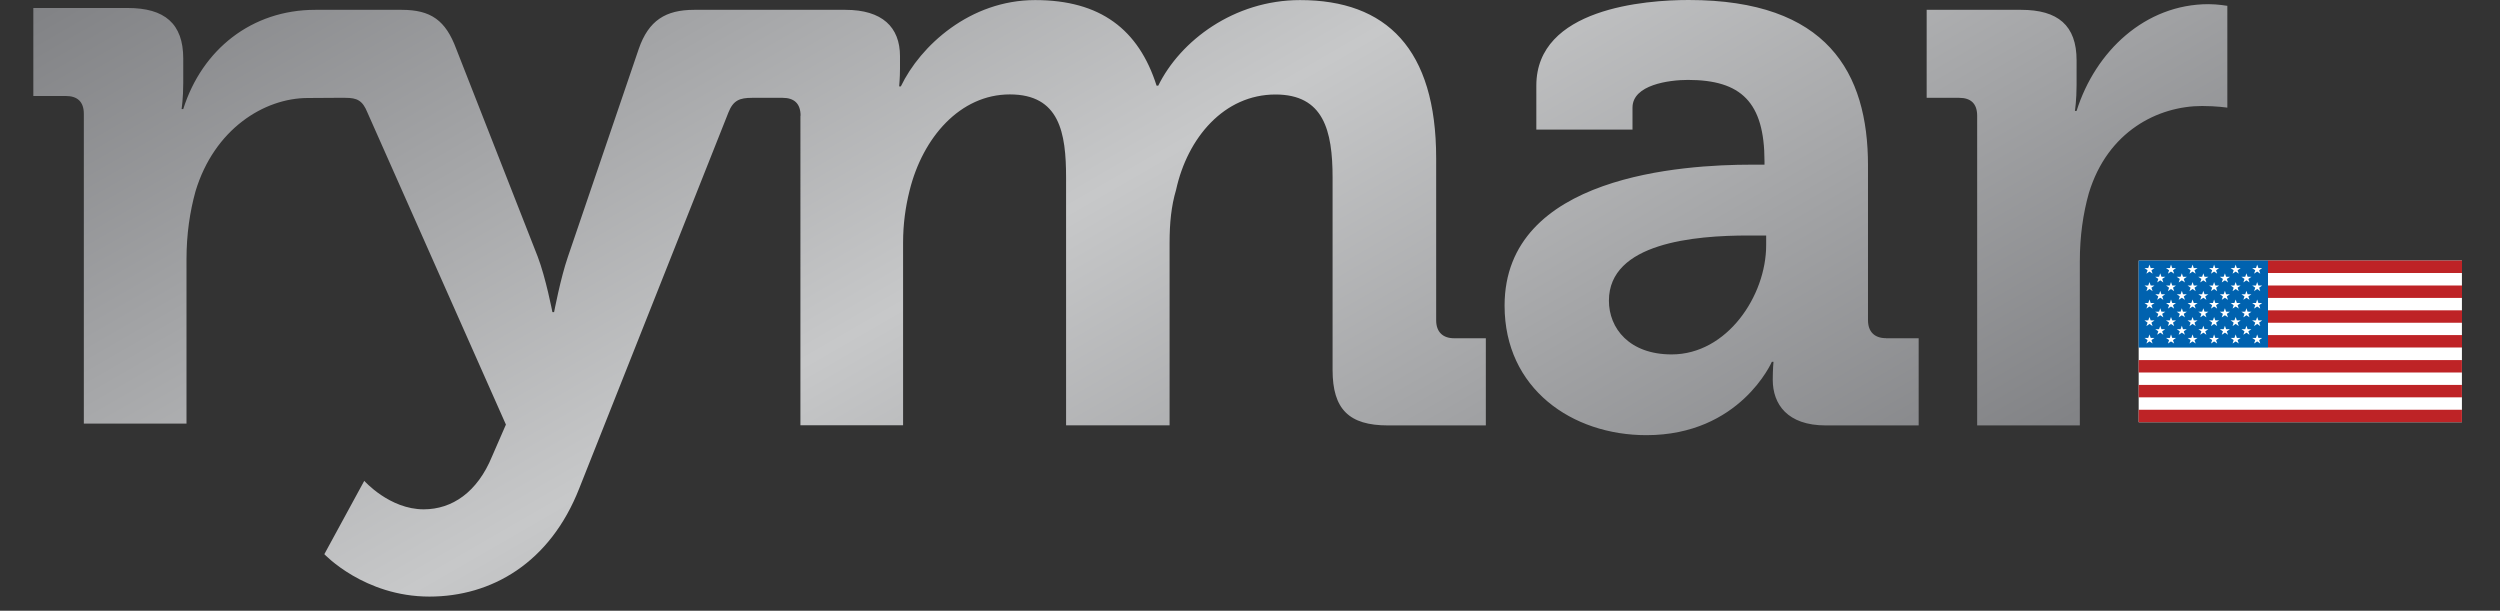 <?xml version="1.0" encoding="UTF-8"?> <svg xmlns="http://www.w3.org/2000/svg" xmlns:xlink="http://www.w3.org/1999/xlink" id="Layer_1" viewBox="0 0 300 73.29"><rect x="0" y="0" width="300" height="73.29" fill="#333333" stroke="none"/><defs><style>.cls-1{fill:url(#linear-gradient);}.cls-1,.cls-2,.cls-3,.cls-4{stroke-width:0px;}.cls-2{fill:#be2326;}.cls-3{fill:#fff;}.cls-4{fill:#0062af;}</style><linearGradient id="linear-gradient" x1="177.35" y1="471.11" x2="94.27" y2="615.03" gradientTransform="translate(0 563.87) scale(1 -1)" gradientUnits="userSpaceOnUse"><stop offset="0" stop-color="#818285"></stop><stop offset=".5" stop-color="#c7c8c9"></stop><stop offset="1" stop-color="#818285"></stop></linearGradient></defs><path class="cls-1" d="m96.07,13.89c0-1.47-.78-2.15-2.15-2.15h-3.91V1.18h11.44c4.4,0,6.55,2.06,6.55,5.57v1.47c0,1.08-.1,2.15-.1,2.15h.2C110.44,5.49,116.4.01,124.22.01s12.42,3.52,14.57,10.27h.2C141.63,4.9,148.08.01,156.01.01c10.36,0,16.33,5.86,16.33,18.97v19.46c0,1.37.78,2.15,2.15,2.15h3.81v10.46h-11.74c-4.69,0-6.65-1.95-6.65-6.65v-23.08c0-5.67-1.08-9.98-6.85-9.98-6.16,0-10.56,5.18-11.93,11.44-.58,1.95-.78,4.01-.78,6.36v21.9h-12.42v-29.73c0-5.38-.78-9.98-6.75-9.98s-10.46,5.18-12.03,11.54c-.49,1.95-.78,4.01-.78,6.26v21.9h-12.32V13.89h0Zm130.24,26.69c-1.37,0-2.15-.78-2.15-2.15v-18.58c0-11.15-4.89-19.85-21.52-19.85-5.18,0-18.28.98-18.28,10.27v5.28h11.54v-2.64c0-2.74,4.4-3.32,6.65-3.32,6.36,0,9.19,2.64,9.19,9.78v.39h-1.56c-8.12,0-29.63,1.27-29.63,16.92,0,9.97,8.11,15.54,17.01,15.54,11.25,0,15.06-8.8,15.06-8.8h.2s-.09.88-.09,2.15c0,2.94,1.76,5.48,6.36,5.48h11.15v-10.46h-3.92Zm-14.37-11.15c0,6.06-4.69,13.1-11.34,13.1-5.08,0-7.53-3.13-7.53-6.45,0-6.94,10.27-7.82,16.72-7.82h2.15v1.17h0Zm25.32-15.54c0-1.47-.78-2.15-2.15-2.15h-3.91V1.18h11.34c4.4,0,6.65,1.86,6.65,6.06v2.94c0,1.86-.2,3.13-.2,3.13h.2c2.25-7.14,8.21-12.81,15.84-12.81,1.08,0,2.25.2,2.25.2v12.22s-1.27-.2-3.03-.2c-5.28,0-11.34,3.03-13.59,10.46-.69,2.44-1.08,5.18-1.08,8.12v19.75h-12.32V13.9h0Zm-227.2-.23c0-1.46-.78-2.14-2.15-2.14h-3.91V.96h11.34c4.4,0,6.65,1.86,6.65,6.07v2.93c0,1.86-.2,3.13-.2,3.13h.2c2.25-7.14,8.21-11.91,15.84-11.91,1.08,0,2.25,0,2.25,0v10.56s-1.37.02-3.13.02c-5.28,0-11.25,3.76-13.49,11.2-.68,2.45-1.08,5.18-1.08,8.12v19.75h-12.32V13.67Zm40.78,47.46c3.42,0,6.45-2.06,8.21-6.36l1.66-3.81L44.09,13.5c-.59-1.47-1.27-1.76-2.64-1.76h-1.47V1.18h8.22c3.52,0,5.28,1.27,6.55,4.69l9.78,24.94c.97,2.54,1.76,6.65,1.76,6.65h.2s.78-4.11,1.66-6.65l8.5-24.94c1.18-3.42,3.23-4.69,6.65-4.69h8.41v10.56h-1.47c-1.47,0-2.25.29-2.83,1.76l-17.89,45.08c-3.52,9-10.56,13.01-17.99,13.01-7.83,0-12.61-5.09-12.61-5.09l4.79-8.8s3.03,3.42,7.14,3.42Z"></path><rect class="cls-3" x="256.64" y="31.27" width="38.79" height="19.4"></rect><rect class="cls-4" x="256.64" y="31.27" width="15.52" height="10.44"></rect><rect class="cls-2" x="256.64" y="49.17" width="38.79" height="1.49"></rect><rect class="cls-2" x="256.64" y="46.19" width="38.79" height="1.49"></rect><rect class="cls-2" x="256.64" y="43.21" width="38.79" height="1.49"></rect><rect class="cls-2" x="272.16" y="40.21" width="23.28" height="1.49"></rect><rect class="cls-2" x="272.16" y="37.24" width="23.28" height="1.49"></rect><rect class="cls-2" x="272.16" y="34.26" width="23.28" height="1.49"></rect><rect class="cls-2" x="272.16" y="31.27" width="23.28" height="1.49"></rect><polygon class="cls-3" points="268.28 31.75 268.42 32.17 268.88 32.17 268.51 32.43 268.65 32.84 268.28 32.59 267.91 32.84 268.04 32.43 267.68 32.17 268.13 32.17 268.28 31.75"></polygon><polygon class="cls-3" points="265.69 31.75 265.84 32.17 266.29 32.17 265.93 32.43 266.06 32.84 265.69 32.59 265.32 32.84 265.46 32.43 265.09 32.17 265.55 32.17 265.69 31.75"></polygon><polygon class="cls-3" points="263.11 31.75 263.25 32.17 263.71 32.17 263.34 32.43 263.48 32.84 263.11 32.59 262.74 32.84 262.87 32.43 262.51 32.17 262.96 32.17 263.11 31.75"></polygon><polygon class="cls-3" points="260.52 31.75 260.67 32.17 261.12 32.17 260.76 32.43 260.9 32.84 260.52 32.59 260.15 32.84 260.29 32.43 259.92 32.17 260.38 32.17 260.52 31.75"></polygon><polygon class="cls-3" points="257.94 31.75 258.08 32.17 258.54 32.17 258.17 32.43 258.31 32.84 257.94 32.59 257.57 32.84 257.71 32.43 257.34 32.17 257.79 32.17 257.94 31.75"></polygon><polygon class="cls-3" points="270.86 31.75 271.01 32.17 271.46 32.17 271.1 32.43 271.23 32.84 270.86 32.59 270.49 32.84 270.63 32.43 270.26 32.17 270.72 32.17 270.86 31.75"></polygon><polygon class="cls-3" points="268.28 33.85 268.42 34.26 268.88 34.26 268.51 34.52 268.65 34.94 268.28 34.68 267.91 34.94 268.04 34.52 267.68 34.26 268.13 34.26 268.28 33.85"></polygon><polygon class="cls-3" points="265.69 33.85 265.84 34.26 266.29 34.26 265.93 34.52 266.06 34.94 265.69 34.68 265.32 34.94 265.46 34.52 265.09 34.26 265.55 34.26 265.69 33.85"></polygon><polygon class="cls-3" points="263.11 33.85 263.25 34.26 263.71 34.26 263.34 34.52 263.48 34.94 263.11 34.68 262.74 34.94 262.87 34.52 262.51 34.26 262.96 34.26 263.11 33.85"></polygon><polygon class="cls-3" points="260.52 33.85 260.67 34.26 261.12 34.26 260.76 34.52 260.9 34.94 260.52 34.68 260.15 34.94 260.29 34.52 259.92 34.26 260.38 34.26 260.52 33.85"></polygon><polygon class="cls-3" points="257.94 33.85 258.08 34.26 258.54 34.26 258.17 34.52 258.31 34.94 257.94 34.68 257.57 34.94 257.71 34.52 257.34 34.26 257.79 34.26 257.94 33.85"></polygon><polygon class="cls-3" points="270.86 33.85 271.01 34.26 271.46 34.26 271.1 34.52 271.23 34.94 270.86 34.68 270.49 34.94 270.63 34.52 270.26 34.26 270.72 34.26 270.86 33.85"></polygon><polygon class="cls-3" points="268.28 35.94 268.42 36.36 268.88 36.36 268.51 36.62 268.65 37.03 268.28 36.78 267.91 37.03 268.04 36.62 267.68 36.36 268.13 36.36 268.28 35.94"></polygon><polygon class="cls-3" points="265.69 35.94 265.84 36.36 266.29 36.36 265.93 36.62 266.06 37.03 265.69 36.78 265.32 37.03 265.46 36.62 265.09 36.36 265.55 36.36 265.69 35.94"></polygon><polygon class="cls-3" points="263.11 35.94 263.25 36.36 263.71 36.36 263.34 36.62 263.48 37.03 263.11 36.78 262.74 37.03 262.87 36.62 262.51 36.36 262.96 36.36 263.11 35.94"></polygon><polygon class="cls-3" points="260.52 35.94 260.67 36.36 261.12 36.36 260.76 36.62 260.89 37.03 260.52 36.78 260.15 37.03 260.29 36.62 259.92 36.36 260.38 36.36 260.52 35.94"></polygon><polygon class="cls-3" points="257.94 35.94 258.08 36.36 258.54 36.36 258.17 36.62 258.31 37.03 257.94 36.78 257.57 37.03 257.71 36.62 257.34 36.36 257.79 36.36 257.94 35.94"></polygon><polygon class="cls-3" points="270.86 35.94 271.01 36.36 271.46 36.36 271.1 36.62 271.23 37.03 270.86 36.78 270.49 37.03 270.63 36.62 270.26 36.36 270.72 36.36 270.86 35.94"></polygon><polygon class="cls-3" points="268.28 38.04 268.42 38.45 268.88 38.45 268.51 38.71 268.65 39.13 268.28 38.87 267.91 39.13 268.04 38.71 267.68 38.45 268.13 38.45 268.28 38.04"></polygon><polygon class="cls-3" points="265.69 38.04 265.84 38.45 266.29 38.45 265.93 38.71 266.06 39.13 265.69 38.87 265.32 39.13 265.46 38.71 265.09 38.45 265.55 38.45 265.69 38.04"></polygon><polygon class="cls-3" points="263.11 38.04 263.25 38.45 263.71 38.45 263.34 38.71 263.48 39.13 263.11 38.87 262.74 39.13 262.87 38.71 262.51 38.45 262.96 38.45 263.11 38.04"></polygon><polygon class="cls-3" points="260.52 38.04 260.67 38.45 261.12 38.45 260.76 38.71 260.9 39.13 260.52 38.87 260.15 39.13 260.29 38.71 259.92 38.45 260.38 38.45 260.52 38.04"></polygon><polygon class="cls-3" points="257.94 38.04 258.08 38.45 258.54 38.45 258.17 38.71 258.31 39.13 257.94 38.87 257.57 39.13 257.71 38.71 257.34 38.45 257.79 38.45 257.94 38.04"></polygon><polygon class="cls-3" points="270.86 38.04 271.01 38.45 271.46 38.45 271.1 38.71 271.23 39.13 270.86 38.87 270.49 39.13 270.63 38.71 270.26 38.45 270.72 38.45 270.86 38.04"></polygon><polygon class="cls-3" points="268.28 40.13 268.42 40.55 268.88 40.55 268.51 40.81 268.65 41.22 268.28 40.97 267.91 41.22 268.04 40.81 267.68 40.55 268.13 40.55 268.28 40.13"></polygon><polygon class="cls-3" points="265.69 40.13 265.84 40.55 266.29 40.55 265.93 40.81 266.06 41.22 265.69 40.97 265.32 41.22 265.46 40.81 265.09 40.55 265.55 40.55 265.69 40.13"></polygon><polygon class="cls-3" points="263.11 40.13 263.25 40.55 263.71 40.55 263.34 40.81 263.48 41.22 263.11 40.97 262.74 41.22 262.87 40.81 262.51 40.55 262.96 40.55 263.11 40.13"></polygon><polygon class="cls-3" points="260.52 40.13 260.67 40.55 261.12 40.55 260.76 40.81 260.9 41.22 260.52 40.97 260.15 41.22 260.29 40.81 259.92 40.55 260.38 40.55 260.52 40.13"></polygon><polygon class="cls-3" points="257.94 40.13 258.08 40.55 258.54 40.55 258.17 40.81 258.31 41.22 257.94 40.97 257.57 41.22 257.71 40.81 257.34 40.55 257.79 40.55 257.94 40.13"></polygon><polygon class="cls-3" points="270.86 40.13 271.01 40.55 271.46 40.55 271.1 40.81 271.23 41.22 270.86 40.97 270.49 41.22 270.63 40.81 270.26 40.55 270.72 40.55 270.86 40.13"></polygon><polygon class="cls-3" points="269.57 32.8 269.71 33.21 270.17 33.22 269.8 33.47 269.94 33.89 269.57 33.64 269.2 33.89 269.34 33.47 268.97 33.22 269.43 33.21 269.57 32.8"></polygon><polygon class="cls-3" points="266.99 32.8 267.13 33.21 267.59 33.22 267.22 33.47 267.36 33.89 266.99 33.64 266.61 33.89 266.75 33.47 266.38 33.22 266.84 33.21 266.99 32.8"></polygon><polygon class="cls-3" points="264.4 32.8 264.54 33.21 265 33.22 264.63 33.47 264.77 33.89 264.4 33.64 264.03 33.89 264.17 33.47 263.8 33.22 264.26 33.21 264.4 32.8"></polygon><polygon class="cls-3" points="261.82 32.8 261.96 33.21 262.42 33.22 262.05 33.47 262.19 33.89 261.82 33.64 261.44 33.89 261.58 33.47 261.21 33.22 261.67 33.21 261.82 32.8"></polygon><polygon class="cls-3" points="259.23 32.8 259.37 33.21 259.83 33.22 259.46 33.47 259.6 33.89 259.23 33.64 258.86 33.89 259 33.47 258.63 33.22 259.09 33.21 259.23 32.8"></polygon><polygon class="cls-3" points="269.57 34.9 269.71 35.31 270.17 35.31 269.8 35.57 269.94 35.98 269.57 35.73 269.2 35.98 269.34 35.57 268.97 35.31 269.43 35.31 269.57 34.9"></polygon><polygon class="cls-3" points="266.99 34.9 267.13 35.31 267.59 35.31 267.22 35.57 267.36 35.98 266.99 35.73 266.61 35.98 266.75 35.57 266.38 35.31 266.84 35.31 266.99 34.9"></polygon><polygon class="cls-3" points="264.4 34.9 264.54 35.31 265 35.31 264.63 35.57 264.77 35.98 264.4 35.73 264.03 35.98 264.17 35.57 263.8 35.31 264.26 35.31 264.4 34.9"></polygon><polygon class="cls-3" points="261.82 34.9 261.96 35.31 262.42 35.31 262.05 35.57 262.19 35.98 261.82 35.73 261.44 35.98 261.58 35.57 261.21 35.31 261.67 35.31 261.82 34.9"></polygon><polygon class="cls-3" points="259.23 34.9 259.37 35.31 259.83 35.31 259.46 35.57 259.6 35.98 259.23 35.73 258.86 35.98 259 35.57 258.63 35.31 259.09 35.31 259.23 34.9"></polygon><polygon class="cls-3" points="269.57 36.99 269.71 37.4 270.17 37.41 269.8 37.66 269.94 38.08 269.57 37.83 269.2 38.08 269.34 37.66 268.97 37.41 269.43 37.4 269.57 36.99"></polygon><polygon class="cls-3" points="266.99 36.99 267.13 37.4 267.59 37.41 267.22 37.66 267.36 38.08 266.99 37.83 266.61 38.08 266.75 37.66 266.38 37.41 266.84 37.4 266.99 36.99"></polygon><polygon class="cls-3" points="264.4 36.99 264.54 37.4 265 37.41 264.63 37.66 264.77 38.08 264.4 37.83 264.03 38.08 264.17 37.66 263.8 37.41 264.26 37.4 264.4 36.99"></polygon><polygon class="cls-3" points="261.82 36.99 261.96 37.4 262.42 37.41 262.05 37.66 262.19 38.08 261.82 37.83 261.44 38.08 261.58 37.66 261.21 37.41 261.67 37.4 261.82 36.99"></polygon><polygon class="cls-3" points="259.23 36.99 259.37 37.4 259.83 37.41 259.46 37.66 259.6 38.08 259.23 37.83 258.86 38.08 259 37.66 258.63 37.41 259.09 37.4 259.23 36.99"></polygon><polygon class="cls-3" points="269.57 39.09 269.71 39.5 270.17 39.5 269.8 39.76 269.94 40.17 269.57 39.92 269.2 40.17 269.34 39.76 268.97 39.5 269.43 39.5 269.57 39.09"></polygon><polygon class="cls-3" points="266.99 39.09 267.13 39.5 267.59 39.5 267.22 39.76 267.36 40.17 266.99 39.92 266.61 40.17 266.75 39.76 266.38 39.5 266.84 39.5 266.99 39.09"></polygon><polygon class="cls-3" points="264.4 39.09 264.54 39.5 265 39.5 264.63 39.76 264.77 40.17 264.4 39.92 264.03 40.17 264.17 39.76 263.8 39.5 264.26 39.5 264.4 39.09"></polygon><polygon class="cls-3" points="261.82 39.09 261.96 39.5 262.42 39.5 262.05 39.76 262.19 40.17 261.82 39.92 261.44 40.17 261.58 39.76 261.21 39.5 261.67 39.5 261.82 39.09"></polygon><polygon class="cls-3" points="259.23 39.09 259.37 39.5 259.83 39.5 259.46 39.76 259.6 40.17 259.23 39.92 258.86 40.17 259 39.76 258.63 39.5 259.09 39.5 259.23 39.09"></polygon></svg> 